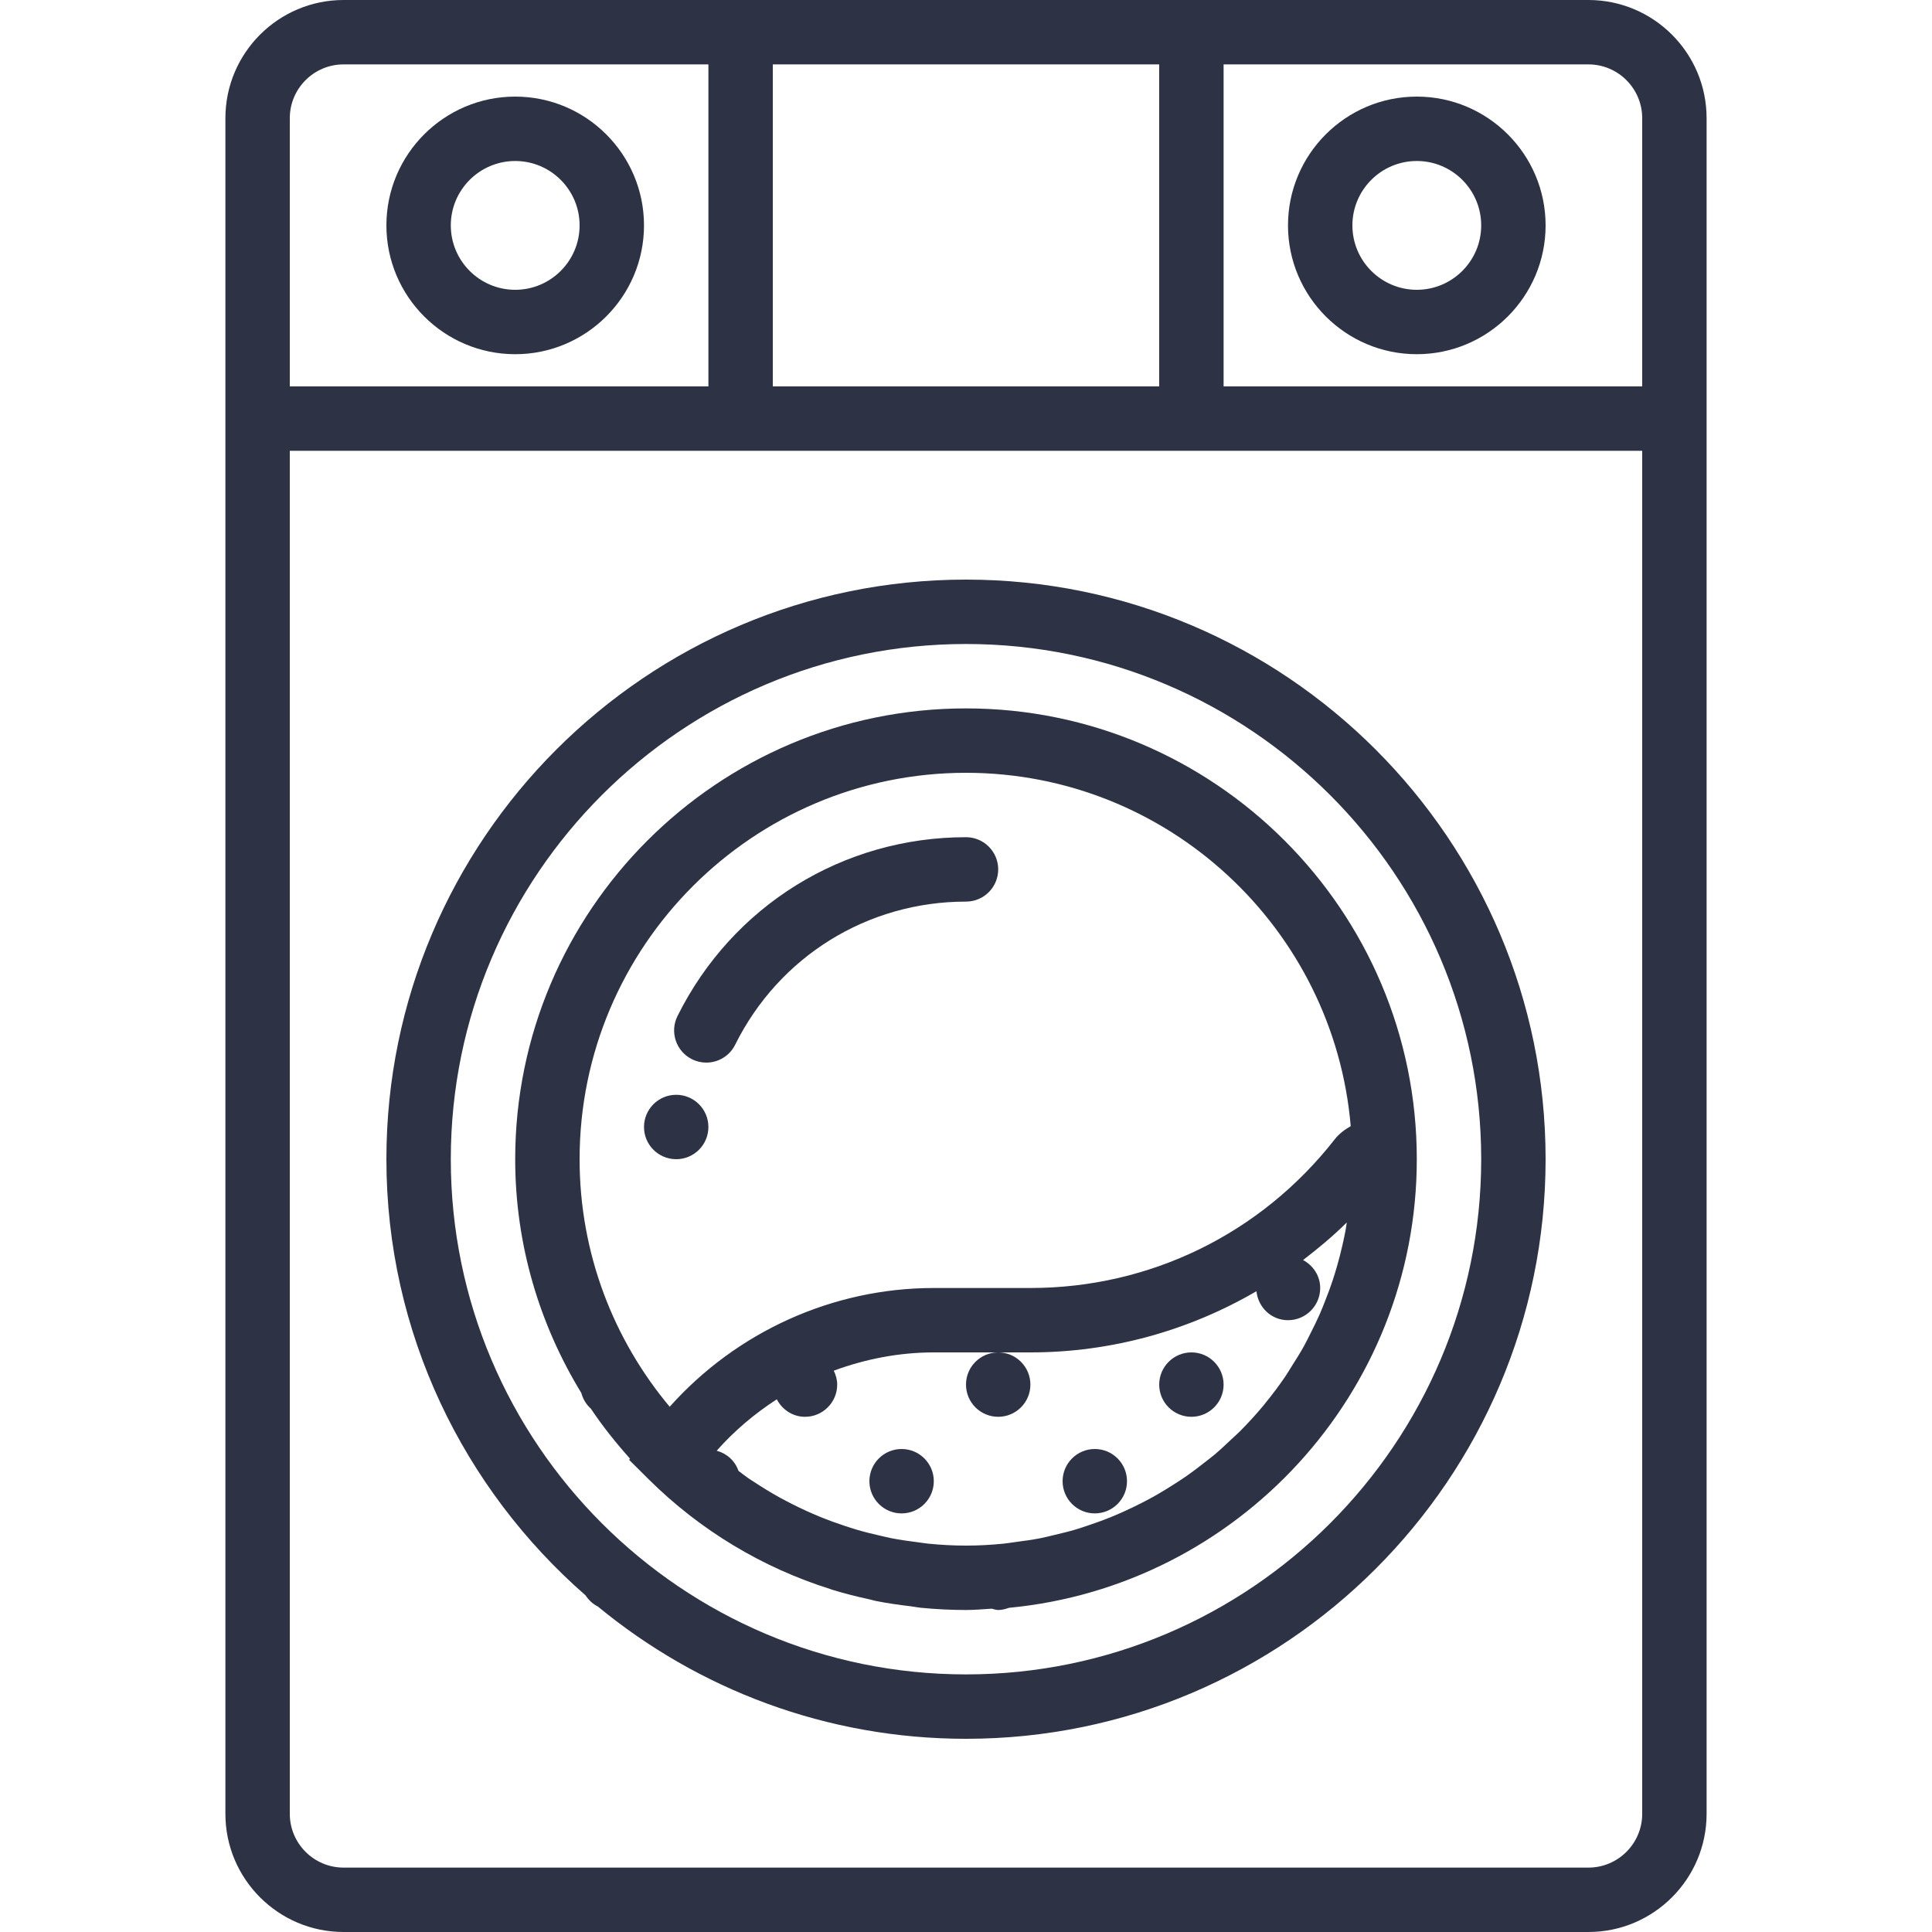 <?xml version="1.0"?>
<svg xmlns="http://www.w3.org/2000/svg" xmlns:xlink="http://www.w3.org/1999/xlink" version="1.1" id="Capa_1" x="0px" y="0px" viewBox="0 0 60 60" style="enable-background:new 0 0 60 60;" xml:space="preserve" width="512px" height="512px" class=""><g><g>
	<path d="M49.33,0H38H22H10.67C8.646,0,7,1.646,7,3.67V14v42.33C7,58.354,8.646,60,10.67,60h38.66c2.023,0,3.67-1.646,3.67-3.67V14   V3.67C53,1.646,51.354,0,49.33,0z M49.33,2C50.251,2,51,2.749,51,3.67V12H38V2H49.33z M36,2v10H24V2H36z M9,3.67   C9,2.749,9.749,2,10.67,2H22v10H9V3.67z M51,56.33c0,0.921-0.749,1.67-1.67,1.67H10.67C9.749,58,9,57.251,9,56.33V14h13h16h13   V56.33z" data-original="#000000" class="active-path" data-old_color="#4284df" fill="#2d3345"/>
	<path d="M16,3c-2.206,0-4,1.794-4,4s1.794,4,4,4s4-1.794,4-4S18.206,3,16,3z M16,9c-1.103,0-2-0.897-2-2s0.897-2,2-2s2,0.897,2,2   S17.103,9,16,9z" data-original="#000000" class="active-path" data-old_color="#4284df" fill="#2d3345"/>
	<path d="M44,11c2.206,0,4-1.794,4-4s-1.794-4-4-4s-4,1.794-4,4S41.794,11,44,11z M44,5c1.103,0,2,0.897,2,2s-0.897,2-2,2   s-2-0.897-2-2S42.897,5,44,5z" data-original="#000000" class="active-path" data-old_color="#4284df" fill="#2d3345"/>
	<path d="M12,36c0,5.402,2.403,10.243,6.184,13.545c0.098,0.146,0.223,0.268,0.382,0.346C21.678,52.457,25.662,54,30,54   c9.925,0,18-8.075,18-18s-8.075-18-18-18S12,26.075,12,36z M46,36c0,8.822-7.178,16-16,16s-16-7.178-16-16s7.178-16,16-16   S46,27.178,46,36z" data-original="#000000" class="active-path" data-old_color="#4284df" fill="#2d3345"/>
	<path d="M16,36c0,2.66,0.759,5.14,2.053,7.26c0.052,0.19,0.15,0.356,0.294,0.483c0.367,0.55,0.779,1.065,1.218,1.556l-0.027,0.038   l0.601,0.598c1.611,1.599,3.545,2.753,5.651,3.416c0.02,0.006,0.038,0.014,0.058,0.021c0.378,0.117,0.763,0.212,1.151,0.297   c0.068,0.015,0.133,0.036,0.201,0.05c0.36,0.073,0.725,0.123,1.092,0.167c0.1,0.012,0.196,0.034,0.297,0.044   C29.054,49.975,29.525,50,30,50c0.27,0,0.533-0.025,0.799-0.041C30.866,49.974,30.929,50,31,50c0.119,0,0.229-0.03,0.335-0.068   C38.43,49.258,44,43.269,44,36c0-7.72-6.28-14-14-14S16,28.28,16,36z M24.124,43.457C24.291,43.775,24.615,44,25,44   c0.552,0,1-0.448,1-1c0-0.156-0.043-0.3-0.107-0.432C26.878,42.204,27.926,42,29,42h2h1c2.516,0,4.918-0.675,7.02-1.9   C39.073,40.603,39.483,41,40,41c0.552,0,1-0.448,1-1c0-0.38-0.22-0.699-0.532-0.869c0.472-0.361,0.93-0.742,1.357-1.166   c-0.013,0.08-0.022,0.162-0.037,0.241c-0.029,0.156-0.063,0.312-0.098,0.466c-0.049,0.216-0.104,0.43-0.165,0.642   c-0.044,0.152-0.089,0.304-0.139,0.453c-0.069,0.209-0.146,0.415-0.227,0.618c-0.057,0.144-0.112,0.288-0.174,0.429   c-0.091,0.206-0.191,0.406-0.292,0.606c-0.066,0.13-0.129,0.262-0.2,0.39c-0.119,0.213-0.249,0.419-0.38,0.624   c-0.067,0.105-0.128,0.213-0.198,0.315c-0.196,0.287-0.405,0.566-0.625,0.834c-0.012,0.015-0.022,0.031-0.035,0.046   c-0.233,0.281-0.479,0.551-0.736,0.81c-0.086,0.087-0.18,0.167-0.268,0.251c-0.177,0.168-0.354,0.335-0.541,0.492   c-0.111,0.093-0.227,0.179-0.341,0.268c-0.175,0.137-0.351,0.272-0.534,0.399c-0.126,0.087-0.255,0.169-0.384,0.252   c-0.181,0.116-0.365,0.229-0.552,0.336c-0.136,0.077-0.275,0.151-0.415,0.223c-0.191,0.098-0.384,0.192-0.58,0.28   c-0.144,0.065-0.288,0.128-0.435,0.187c-0.202,0.082-0.408,0.155-0.616,0.226c-0.148,0.05-0.295,0.101-0.445,0.146   c-0.218,0.065-0.441,0.119-0.665,0.171c-0.145,0.034-0.289,0.072-0.436,0.101c-0.249,0.049-0.503,0.083-0.757,0.116   c-0.127,0.016-0.251,0.04-0.38,0.052C30.783,47.978,30.394,48,30,48c-0.392,0-0.779-0.022-1.162-0.059   c-0.11-0.01-0.218-0.03-0.328-0.044c-0.276-0.034-0.55-0.073-0.82-0.125c-0.114-0.022-0.225-0.051-0.338-0.076   c-0.266-0.06-0.53-0.125-0.789-0.203c-0.101-0.03-0.201-0.064-0.301-0.096c-0.27-0.089-0.536-0.185-0.797-0.292   c-0.084-0.034-0.168-0.07-0.251-0.106c-0.273-0.119-0.54-0.249-0.802-0.387c-0.069-0.036-0.138-0.072-0.207-0.11   c-0.27-0.15-0.532-0.311-0.789-0.48c-0.058-0.038-0.117-0.074-0.174-0.113c-0.106-0.073-0.205-0.155-0.308-0.23   c-0.107-0.31-0.357-0.538-0.676-0.626C22.808,44.431,23.439,43.9,24.124,43.457z M41.948,34.974   c-0.186,0.105-0.361,0.234-0.499,0.411C39.157,38.317,35.713,40,32,40h-3c-3.144,0-6.126,1.362-8.202,3.688   C19.054,41.604,18,38.924,18,36c0-6.617,5.383-12,12-12C36.27,24,41.425,28.836,41.948,34.974z" data-original="#000000" class="active-path" data-old_color="#4284df" fill="#2d3345"/>
	<path d="M21.04,31.555c-0.246,0.495-0.044,1.095,0.451,1.341C21.633,32.967,21.785,33,21.935,33c0.368,0,0.722-0.203,0.896-0.555   C24.193,29.703,26.94,28,30,28c0.552,0,1-0.447,1-1s-0.448-1-1-1C26.176,26,22.743,28.129,21.04,31.555z" data-original="#000000" class="active-path" data-old_color="#4284df" fill="#2d3345"/>
	<circle cx="21" cy="35" r="1" data-original="#000000" class="active-path" data-old_color="#4284df" fill="#2d3345"/>
	<circle cx="28" cy="46" r="1" data-original="#000000" class="active-path" data-old_color="#4284df" fill="#2d3345"/>
	<circle cx="31" cy="43" r="1" data-original="#000000" class="active-path" data-old_color="#4284df" fill="#2d3345"/>
	<circle cx="37" cy="43" r="1" data-original="#000000" class="active-path" data-old_color="#4284df" fill="#2d3345"/>
	<circle cx="34" cy="46" r="1" data-original="#000000" class="active-path" data-old_color="#4284df" fill="#2d3345"/>
</g></g> </svg>
